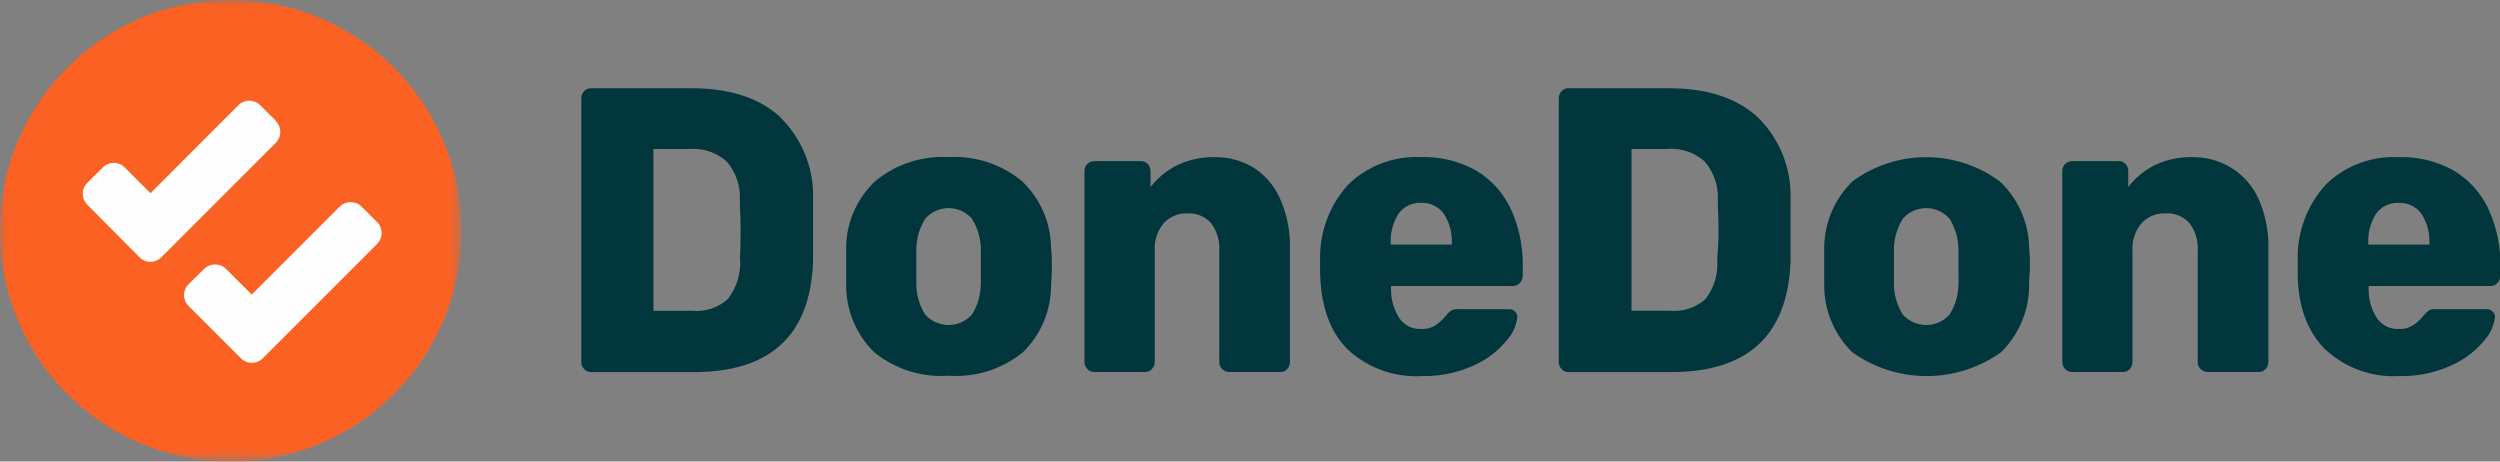 <svg xmlns="http://www.w3.org/2000/svg" xmlns:xlink="http://www.w3.org/1999/xlink" viewBox="0 0 213.79 39.47"><rect x="0" y="0" width="213.79" height="39.47" fill="#808080" stroke="none"/><defs><style>.cls-1{fill:#fff;}.cls-1,.cls-2,.cls-4,.cls-5{fill-rule:evenodd;}.cls-2{fill:#01363d;}.cls-3{mask:url(#mask);}.cls-4{fill:#fa6123;}.cls-5{fill:#fefefe;}</style><mask id="mask" x="0" y="0" width="39.47" height="39.47" maskUnits="userSpaceOnUse"><g id="b"><path id="a" class="cls-1" d="M0,0H39.47V39.47H0Z"></path></g></mask></defs><g id="Layer_2" data-name="Layer 2"><g id="Layer_1-2" data-name="Layer 1"><path class="cls-2" d="M190.79,14.34a6.18,6.18,0,0,0-3.33-.9,7.14,7.14,0,0,0-3.2.69A6.47,6.47,0,0,0,182,16V14.65a.84.84,0,0,0-.23-.62.76.76,0,0,0-.59-.25h-4a.84.84,0,0,0-.82.87V30.94a.89.89,0,0,0,.24.61.8.8,0,0,0,.58.26h4.36a.74.74,0,0,0,.59-.26.91.91,0,0,0,.23-.61V21.48a3.39,3.39,0,0,1,.76-2.37,2.61,2.61,0,0,1,2.06-.86,2.54,2.54,0,0,1,2.06.84,3.59,3.59,0,0,1,.7,2.39v9.46a.85.85,0,0,0,.81.87h4.41a.75.75,0,0,0,.59-.26.91.91,0,0,0,.23-.61V21.27a9.84,9.84,0,0,0-.84-4.26A6,6,0,0,0,190.79,14.34Zm-66.64,6.58h-5.22v-.06a4.41,4.41,0,0,1,.67-2.59,2.25,2.25,0,0,1,1.93-.92,2.28,2.28,0,0,1,1.93.92,4.26,4.26,0,0,1,.69,2.59Zm2.15-6.29a8.93,8.93,0,0,0-4.77-1.19,8.33,8.33,0,0,0-6.21,2.32,9.24,9.24,0,0,0-2.43,6.45v1.07q.08,4.34,2.37,6.61a8.58,8.58,0,0,0,6.3,2.27,10.25,10.25,0,0,0,4.38-.87,7.71,7.71,0,0,0,2.82-2.08,3.68,3.68,0,0,0,1-2.11.6.6,0,0,0-.22-.47.67.67,0,0,0-.5-.19h-4.3a1.28,1.28,0,0,0-.58.08,1.93,1.93,0,0,0-.47.43,4.32,4.32,0,0,1-.91.85,2.07,2.07,0,0,1-1.26.33,2.12,2.12,0,0,1-1.87-.95,4.49,4.49,0,0,1-.69-2.51v-.21h10.4a.83.83,0,0,0,.61-.26.93.93,0,0,0,.25-.64v-.87a11.35,11.35,0,0,0-1-4.77A7.51,7.51,0,0,0,126.3,14.63Zm41.18,9.55a5,5,0,0,1-.76,2.72,2.69,2.69,0,0,1-4,0,5,5,0,0,1-.76-2.72l0-1.38,0-1.39a5.07,5.07,0,0,1,.76-2.7,2.65,2.65,0,0,1,4,0,5.07,5.07,0,0,1,.76,2.7c0,.23,0,.69,0,1.39S167.5,24,167.48,24.18ZM171,15.5a10.62,10.62,0,0,0-12.57,0A8,8,0,0,0,156,21.23c0,.31,0,.82,0,1.57s0,1.25,0,1.56a8,8,0,0,0,2.41,5.77,10.95,10.95,0,0,0,12.7,0,8,8,0,0,0,2.41-5.77c0-.6.07-1.12.07-1.56s0-1-.07-1.57A7.94,7.94,0,0,0,171,15.5Zm-63.8-1.16a6.22,6.22,0,0,0-3.33-.9,7.08,7.08,0,0,0-3.2.69A6.47,6.47,0,0,0,98.39,16V14.65a.93.93,0,0,0-.23-.62.8.8,0,0,0-.6-.25h-4a.84.84,0,0,0-.82.87V30.94a.89.89,0,0,0,.24.61.8.8,0,0,0,.58.26h4.36a.73.73,0,0,0,.59-.26.92.92,0,0,0,.24-.61V21.48a3.39,3.39,0,0,1,.75-2.37,2.61,2.61,0,0,1,2.07-.86,2.53,2.53,0,0,1,2,.84,3.59,3.59,0,0,1,.7,2.39v9.46a.85.85,0,0,0,.81.87h4.41a.74.74,0,0,0,.59-.26.91.91,0,0,0,.23-.61V21.27a9.84,9.84,0,0,0-.84-4.26A6,6,0,0,0,107.2,14.34Zm100.55,6.58h-5.22v-.06a4.34,4.34,0,0,1,.67-2.59,2.25,2.25,0,0,1,1.92-.92,2.3,2.3,0,0,1,1.94.92,4.26,4.26,0,0,1,.69,2.59Zm5.07-3a7.51,7.51,0,0,0-2.92-3.29,9,9,0,0,0-4.78-1.19,8.32,8.32,0,0,0-6.2,2.32,9.24,9.24,0,0,0-2.43,6.45v1.07c0,2.89.83,5.09,2.37,6.61a8.58,8.58,0,0,0,6.3,2.27,10.25,10.25,0,0,0,4.38-.87,7.79,7.79,0,0,0,2.82-2.08,3.68,3.68,0,0,0,1-2.11.6.6,0,0,0-.22-.47.68.68,0,0,0-.5-.19h-4.3a1.26,1.26,0,0,0-.58.08,1.93,1.93,0,0,0-.47.43,4.07,4.07,0,0,1-.91.85,2.09,2.09,0,0,1-1.26.33,2.12,2.12,0,0,1-1.87-.95,4.49,4.49,0,0,1-.69-2.51v-.21h10.4a.83.83,0,0,0,.61-.26.93.93,0,0,0,.25-.64v-.87A11.35,11.35,0,0,0,212.82,17.92ZM83.87,24.18a5,5,0,0,1-.75,2.72,2.69,2.69,0,0,1-4,0,5,5,0,0,1-.76-2.72l0-1.38,0-1.39a5.07,5.07,0,0,1,.76-2.7,2.65,2.65,0,0,1,4,0,5.07,5.07,0,0,1,.76,2.7c0,.46,0,.92,0,1.39q0,1,0,1.38ZM87.4,15.5a9,9,0,0,0-6.28-2.06,9,9,0,0,0-6.28,2.06,7.9,7.9,0,0,0-2.48,5.73c0,.31,0,.82,0,1.57s0,1.25,0,1.56a8,8,0,0,0,2.41,5.77,9.09,9.09,0,0,0,6.35,2,9.09,9.09,0,0,0,6.35-2,8,8,0,0,0,2.41-5.77c.05-.6.07-1.12.07-1.56s0-1-.07-1.57A7.94,7.94,0,0,0,87.4,15.5Zm59.45,6.74a4.9,4.9,0,0,1-1,3.33,4,4,0,0,1-3.05,1h-3.28V12.74h3.11a4.3,4.3,0,0,1,3.14,1.06,4.7,4.7,0,0,1,1.13,3.28c0,.64.06,1.5.06,2.56S146.89,21.57,146.85,22.24ZM150.29,10c-1.79-1.63-4.31-2.45-7.54-2.45h-8.63a.76.76,0,0,0-.59.26.9.9,0,0,0-.23.64v22.5a.89.89,0,0,0,.24.61.8.8,0,0,0,.58.26h8.79q9.87,0,10.21-9.5c0-.65,0-1.52,0-2.63s0-2,0-2.67A9.38,9.38,0,0,0,150.29,10Zm-87,12.25a5,5,0,0,1-1.06,3.33,4,4,0,0,1-3,1H55.88V12.74H59a4.28,4.28,0,0,1,3.13,1.06,4.65,4.65,0,0,1,1.14,3.28c0,.64.06,1.5.06,2.56S63.31,21.57,63.27,22.24ZM66.71,10c-1.79-1.63-4.31-2.45-7.54-2.45H50.53a.77.77,0,0,0-.59.26,1,1,0,0,0-.23.64v22.5a.85.85,0,0,0,.25.61.76.76,0,0,0,.57.26h8.8q9.87,0,10.2-9.5c0-.65,0-1.52,0-2.63s0-2,0-2.67a9.37,9.37,0,0,0-2.82-7Z"></path><g class="cls-3"><path class="cls-4" d="M39.47,19.73A19.74,19.74,0,1,1,19.73,0,19.74,19.74,0,0,1,39.47,19.73"></path></g><g class="cls-3"><path class="cls-5" d="M32.25,19l-1.33-1.33a1.33,1.33,0,0,0-1.87,0h0l-7.52,7.52L19.33,23a1.33,1.33,0,0,0-1.87,0h0L16.13,24.3a1.32,1.32,0,0,0,0,1.87h0l4.47,4.47a1.32,1.32,0,0,0,1.87,0l9.78-9.78a1.33,1.33,0,0,0,0-1.87m-8.67-8.67L22.25,9a1.33,1.33,0,0,0-1.87,0l-7.51,7.52-2.2-2.2a1.33,1.33,0,0,0-1.88,0L7.47,15.63a1.33,1.33,0,0,0,0,1.88L11.93,22a1.32,1.32,0,0,0,1.87,0l9.78-9.78a1.32,1.32,0,0,0,0-1.87h0"></path></g></g></g></svg>